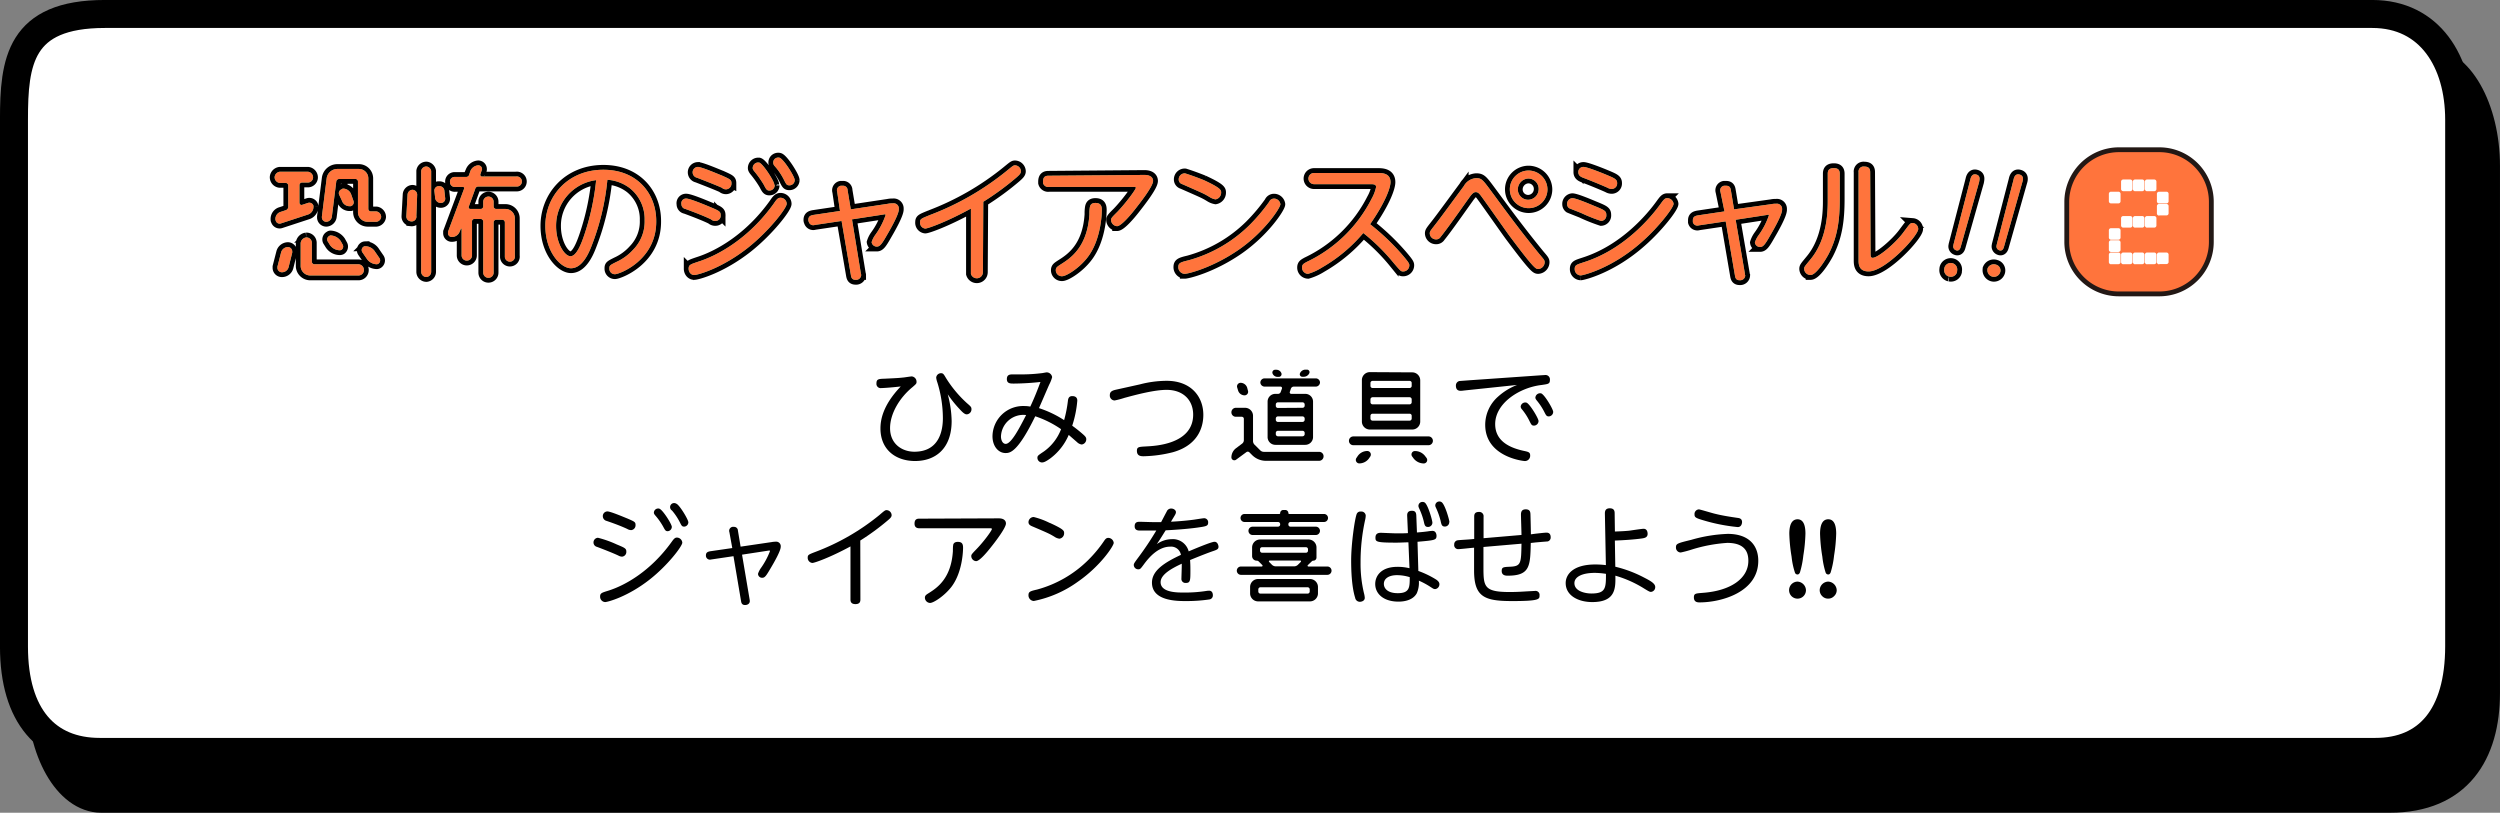 <svg xmlns="http://www.w3.org/2000/svg" viewBox="0 0 624.39 202.99"><rect x="0" y="0" width="624.39" height="202.99" fill="#808080" stroke="none"/><defs><style>.cls-1,.cls-3,.cls-5{fill:none;}.cls-1,.cls-5{stroke:#000;}.cls-1{stroke-miterlimit:10;stroke-width:6.99px;}.cls-2{fill:#fff;}.cls-3{stroke:#231815;}.cls-3,.cls-5{stroke-width:2.41px;}.cls-4{fill:#ff743c;}.cls-6{fill:#60cb9f;}</style></defs><title>2019gianbd_001_titlevol002</title><g id="レイヤー_2" data-name="レイヤー 2"><g id="txt"><path d="M25.29,15.09h580.5c8.3,0,15.1,11.9,15.1,26.4v131.6c0,14.5-6.8,26.4-15.1,26.4H25.29c-8.4,0-15.1-11.9-15.1-26.4V41.39C10.09,26.79,16.89,15.09,25.29,15.09Z"/><path class="cls-1" d="M32.89,15.09h572.9c8.3,0,15.1,11.9,15.1,26.4v131.6c0,15.1-7,26.4-24,26.4H25.29c-8.4,0-15.1-11.9-15.1-26.4V41.39C10.09,26.79,22.19,15.09,32.89,15.09Z"/><path class="cls-2" d="M18.59,3.49h580.5c8.3,0,15.1,11.9,15.1,26.4v131.5c0,14.5-6.8,26.4-15.1,26.4H23.59c-10.9.4-19.9-11.4-20.1-26.1V29.89C3.49,15.39,10.29,3.49,18.59,3.49Z"/><path class="cls-1" d="M26.19,3.49h566.3c14.4,0,21.7,11.9,21.7,26.4v131.5c0,17.5-7.9,26.4-20.9,26.4H24.89c-13.2,0-21.4-8.9-21.4-26.3V29.89C3.49,15.39,4.89,3.49,26.19,3.49Z"/><path class="cls-3" d="M516.79,60.39v-10A12.46,12.46,0,0,1,529.19,38h10.1a12.4,12.4,0,0,1,12.4,12.4h0v10a12.38,12.38,0,0,1-12.3,12.4h-10.1a12.4,12.4,0,0,1-12.5-12.3h0v-.1Zm13.4-9.6H532a.46.46,0,0,0,.5-.4h0v-.1h0v-1.9a.46.46,0,0,0-.4-.5h-1.9a.46.46,0,0,0-.5.4v.1h0v1.8A.63.63,0,0,0,530.19,50.79Zm0,15.3H532a.46.46,0,0,0,.5-.4h0v-.1h0v-1.9a.46.46,0,0,0-.4-.5h-1.9a.46.46,0,0,0-.5.4v.1h0v1.8C529.69,65.89,529.89,66.09,530.19,66.09Zm3.1-18.5h1.8a.46.46,0,0,0,.5-.4h0v-.1h0v-1.9a.56.56,0,0,0-.5-.6h-1.8a.46.46,0,0,0-.5.4v.1h0V47c-.1.4.1.6.5.6Zm0,3.2h1.8a.46.46,0,0,0,.5-.4h0v-.1h0v-1.9a.63.63,0,0,0-.5-.6h-1.8a.46.46,0,0,0-.5.4v.1h0v1.8c-.1.3.1.6.5.7Zm0,3h1.8a.46.46,0,0,0,.5-.4h0v-.1h0v-1.8a.47.47,0,0,0-.5-.5h-1.8a.46.46,0,0,0-.5.4v.1h0v1.8a.47.47,0,0,0,.5.5Zm0,3h1.8a.46.46,0,0,0,.5-.4h0v-.1h0v-1.8a.46.46,0,0,0-.4-.5h-1.9a.47.47,0,0,0-.5.5h0v1.8c-.1.3.1.6.5.5Zm0,3.1h1.8a.46.46,0,0,0,.5-.4h0v-.1h0v-1.9a.46.46,0,0,0-.4-.5h-1.9a.47.47,0,0,0-.5.5h0v1.8a.46.46,0,0,0,.5.6Zm0,3.1h1.8a.46.46,0,0,0,.5-.4h0v-.1h0v-1.8a.46.46,0,0,0-.4-.5h-1.9a.46.46,0,0,0-.5.4v.1h0v1.8c-.1.3.1.5.5.5Zm0,3.2h1.8a.46.46,0,0,0,.5-.4h0v-.1h0v-1.9a.46.46,0,0,0-.4-.5h-1.9a.46.46,0,0,0-.5.4v.1h0v1.8a.63.63,0,0,0,.5.6Zm3.1,0h1.8a.46.46,0,0,0,.5-.4h0v-.1h0v-1.9a.46.46,0,0,0-.4-.5h-2a.46.46,0,0,0-.5.4v.1h0v1.8q-.15.45.6.6Z"/><path class="cls-4" d="M516.79,60.39v-10A12.46,12.46,0,0,1,529.19,38h10.1a12.4,12.4,0,0,1,12.4,12.4h0v10a12.38,12.38,0,0,1-12.3,12.4h-10.1a12.4,12.4,0,0,1-12.5-12.3h0v-.1Zm13.4-9.6H532a.46.46,0,0,0,.5-.4h0v-.1h0v-1.9a.46.46,0,0,0-.4-.5h-1.9a.46.46,0,0,0-.5.4v.1h0v1.8A.63.63,0,0,0,530.19,50.79Zm0,15.3H532a.46.46,0,0,0,.5-.4h0v-.1h0v-1.9a.46.46,0,0,0-.4-.5h-1.9a.46.46,0,0,0-.5.4v.1h0v1.8C529.69,65.89,529.89,66.09,530.19,66.09Zm3.1-18.5h1.8a.46.46,0,0,0,.5-.4h0v-.1h0v-1.9a.56.56,0,0,0-.5-.6h-1.8a.46.46,0,0,0-.5.4v.1h0V47c-.1.4.1.6.5.6Zm0,3.2h1.8a.46.46,0,0,0,.5-.4h0v-.1h0v-1.9a.63.63,0,0,0-.5-.6h-1.8a.46.46,0,0,0-.5.4v.1h0v1.8c-.1.3.1.6.5.7Zm0,3h1.8a.46.46,0,0,0,.5-.4h0v-.1h0v-1.8a.47.47,0,0,0-.5-.5h-1.8a.46.46,0,0,0-.5.4v.1h0v1.8a.47.47,0,0,0,.5.5Zm0,3h1.8a.46.46,0,0,0,.5-.4h0v-.1h0v-1.8a.46.46,0,0,0-.4-.5h-1.9a.47.47,0,0,0-.5.5h0v1.8c-.1.3.1.6.5.5Zm0,3.1h1.8a.46.46,0,0,0,.5-.4h0v-.1h0v-1.9a.46.46,0,0,0-.4-.5h-1.9a.47.47,0,0,0-.5.5h0v1.8a.46.46,0,0,0,.5.6Zm0,3.1h1.8a.46.46,0,0,0,.5-.4h0v-.1h0v-1.8a.46.46,0,0,0-.4-.5h-1.9a.46.46,0,0,0-.5.4v.1h0v1.8c-.1.3.1.5.5.5Zm0,3.2h1.8a.46.46,0,0,0,.5-.4h0v-.1h0v-1.9a.46.46,0,0,0-.4-.5h-1.9a.46.46,0,0,0-.5.4v.1h0v1.8a.63.63,0,0,0,.5.6Zm3.1,0h1.8a.46.46,0,0,0,.5-.4h0v-.1h0v-1.9a.46.46,0,0,0-.4-.5h-2a.46.46,0,0,0-.5.4v.1h0v1.8q-.15.45.6.6Z"/><rect class="cls-2" x="522.19" y="43.79" width="22.2" height="24.8"/><path class="cls-5" d="M68.79,54.79a1.84,1.84,0,0,1,1.4-1.9l1.2-.4a.87.87,0,0,0,.6-.8v-5.4a.65.65,0,0,0-.6-.6h-1.5a1.43,1.43,0,0,1-1.3-1.5,1.49,1.49,0,0,1,1.3-1.3h7a1.43,1.43,0,0,1,1.3,1.5,1.3,1.3,0,0,1-1.3,1.2h-1.5a.65.65,0,0,0-.6.6v4.5a.66.66,0,0,0,.4.5h.2l1.5-.5a1.08,1.08,0,0,1,1.4.7h0v.3a2,2,0,0,1-1.4,1.9l-6.7,2.2a1,1,0,0,1-1.3-.6v-.1C68.79,55.09,68.79,54.89,68.79,54.79ZM70.39,68a1.11,1.11,0,0,1-1.1-1.1v-.3l.9-3.5a1.81,1.81,0,0,1,1.7-1.4,1.11,1.11,0,0,1,1.1,1.1v.3l-.9,3.6A1.71,1.71,0,0,1,70.39,68Zm6.1-8.7a1.35,1.35,0,0,1,1.4,1.3h0v4.8a.65.65,0,0,0,.6.6h11a1.43,1.43,0,0,1,1.4,1.4h0a1.35,1.35,0,0,1-1.3,1.4H77.49a2.41,2.41,0,0,1-2.4-2.3v-5.8a1.59,1.59,0,0,1,1.4-1.4Zm8.2-14.6a.75.75,0,0,0-.7.6l-1.1,8.8a1.49,1.49,0,0,1-1.4,1.3,1.11,1.11,0,0,1-1.1-1.1h0v-.2l1.2-9.6a2.7,2.7,0,0,1,2.7-2.3h5.3a2.35,2.35,0,0,1,2.4,2.3h0v7.7a.65.65,0,0,0,.6.6H94a1.4,1.4,0,0,1,1.2,1.4,1.38,1.38,0,0,1-1.2,1.2h-2.2a2.43,2.43,0,0,1-2.4-2.4v-7.7a.65.65,0,0,0-.6-.6Zm-2.9,15.5a1,1,0,0,1,.5-1.3.37.37,0,0,1,.3-.1,3.23,3.23,0,0,1,2.5,1.4l.5.9a1,1,0,0,1-.3,1.3.9.9,0,0,1-.5.1,3,3,0,0,1-2.5-1.5Zm3.9-13.1a2.17,2.17,0,0,1,2,1.4l.6,1.7a1,1,0,0,1-.7,1.3h-.3a2,2,0,0,1-1.9-1.4l-.7-1.5a1,1,0,0,1,.6-1.3A.76.76,0,0,1,85.69,47.09Zm5.5,14.4a2.85,2.85,0,0,1,2.5,1.4l1.1,1.6a1,1,0,0,1-.2,1.3.76.76,0,0,1-.5.2,3.08,3.08,0,0,1-2.5-1.4L90.49,63a1,1,0,0,1,.2-1.3A.76.76,0,0,1,91.19,61.49Z"/><path class="cls-5" d="M102.69,55.29a1.22,1.22,0,0,1-1.2-1.2V54l.3-5.4a1.29,1.29,0,0,1,1.2-1.2,1.22,1.22,0,0,1,1.2,1.2h0l-.2,5.3a1.19,1.19,0,0,1-1.3,1.4Zm3.8,13.9a1.32,1.32,0,0,1-1.3-1.3h0V42.69a1.3,1.3,0,0,1,1.4-1.1,1.39,1.39,0,0,1,1.1,1.1v25.2a1.31,1.31,0,0,1-1.2,1.3Zm3.2-22.7a1.24,1.24,0,0,1,1.3,1.2l.2,1.8a1.06,1.06,0,0,1-1,1.2h-.1a1.4,1.4,0,0,1-1.4-1.2l-.2-1.8a1.11,1.11,0,0,1,1-1.2h.2Zm9.8.1a.76.76,0,0,0-.8.6l-1.6,4.4a.45.45,0,0,0,.3.6h2.7a.65.65,0,0,0,.6-.6v-1.2a1.3,1.3,0,0,1,2.6,0v1.2a.65.65,0,0,0,.6.6h2.4a2.35,2.35,0,0,1,2.3,2.4v9.3a1.26,1.26,0,1,1-2.5.3h0v-8.7a.65.65,0,0,0-.6-.6h-1.6a.65.65,0,0,0-.6.6v12.6a1.3,1.3,0,1,1-2.6,0V55.29a.65.65,0,0,0-.6-.6h-1.6a.58.58,0,0,0-.6.6h0v8.5a1.3,1.3,0,0,1-2.6,0v-6.6c0-.1-.2-.2-.2,0l-.3.7a2.05,2.05,0,0,1-1.9,1.3.94.94,0,0,1-1-1v-.3l4-10.7c.1-.2,0-.5-.2-.5h-2a1.18,1.18,0,0,1-1.3-1.2,1.16,1.16,0,0,1,1.1-1.3h2.9a.76.76,0,0,0,.8-.6l.3-.9a2.32,2.32,0,0,1,1.9-1.4.94.94,0,0,1,1,1,.37.37,0,0,1-.1.3l-.3.9a.45.45,0,0,0,.3.6h8.6a1.26,1.26,0,1,1,.3,2.5h-9.7Z"/><path class="cls-5" d="M153.59,68.49a1.37,1.37,0,0,1-1.4-1.4V67c0-.7.2-.8,1.8-1.6a12.75,12.75,0,0,0,4.2-3.1A10,10,0,0,0,161,55a9.86,9.86,0,0,0-3.7-8,10.41,10.41,0,0,0-5.6-2.1,61.43,61.43,0,0,1-4.1,16.9c-.6,1.5-2.2,5.2-5,5.2-2.5,0-6.4-4-6.4-10.6,0-7.4,5.6-14,14.5-14,8.4,0,13.2,5.9,13.2,12.8C164,65,154.69,68.49,153.59,68.49Zm-14.7-12c0,4.2,2.1,7.5,3.6,7.5s2.7-3.1,3.5-5.5a62.52,62.52,0,0,0,2.9-13.5,11.47,11.47,0,0,0-10,11.5Z"/><path class="cls-5" d="M171.39,49.59c.9,0,4.5,1.5,5.7,2,2.4,1,2.9,1.2,2.9,2.1a1.32,1.32,0,0,1-1.3,1.5,1.5,1.5,0,0,1-1.1-.4c-1.4-.7-4.2-1.8-6.4-2.6a1.19,1.19,0,0,1-1-1.2,1.16,1.16,0,0,1,1.2-1.4Zm.6,17.5c0-1,.6-1.1,2.3-1.7,5.1-1.6,12.8-5.9,19-14.6.6-.9,1-1.4,1.6-1.4a1.56,1.56,0,0,1,1.6,1.5c0,1.1-4.4,6.8-9.7,11-6.6,5.2-12.6,6.8-13.4,6.8s-1.4-.7-1.4-1.6Zm2.3-25.4c1,0,5.8,2.1,5.9,2.1,2.2,1,2.5,1.1,2.5,2a1.43,1.43,0,0,1-1.3,1.5,1.5,1.5,0,0,1-1.1-.4c-1.8-.8-3.9-1.6-6.2-2.5a1.38,1.38,0,0,1-1.1-1.3,1.34,1.34,0,0,1,1.3-1.4Zm19.2,4.6a1.32,1.32,0,0,1-1.3,1.3c-.6,0-.8-.2-1.4-1.4a26.16,26.16,0,0,0-2.4-3.4c-.4-.5-.4-.7-.4-.8a1.4,1.4,0,0,1,1.2-1.4h.4c1,.3,3.8,4.7,3.8,5.5Zm5-1.3a1.32,1.32,0,0,1-1.3,1.3c-.7,0-.8-.2-1.4-1.4a15.65,15.65,0,0,0-2.3-3.4,1.27,1.27,0,0,1,0-1.8,1.31,1.31,0,0,1,1.2-.3c1,.3,3.8,4.7,3.8,5.6Z"/><path class="cls-5" d="M209.09,47.89a1.15,1.15,0,0,1,.9-1.5h.5a1.12,1.12,0,0,1,1.2,1v.1l.8,4.8,9.3-1.4a4.87,4.87,0,0,1,1.2-.1,1.29,1.29,0,0,1,1.5,1.2v.3c0,1.2-1.9,4.6-2.9,6.3-1.3,2.3-1.8,3-2.6,3a1.3,1.3,0,0,1-1.3-1.1,6.08,6.08,0,0,1,.9-1.8,18.3,18.3,0,0,0,2.6-5c0-.2-.2-.2-.6-.1l-7.8,1.2,2.2,13.4c0,.2.1.3.1.5a1.27,1.27,0,0,1-1.4,1.2c-1,0-1.1-.7-1.2-1.3l-2.3-13.4-6.7,1a1.16,1.16,0,0,1-1.5-.8.9.9,0,0,1-.1-.5c0-1,.8-1.1,1.2-1.2l6.7-1Z"/><path class="cls-5" d="M245.49,68a1.53,1.53,0,0,1-3,.4V52.09c-6.2,3.4-10.8,5-11.4,5a1.46,1.46,0,0,1-1.3-1.6c0-.8.3-.9,2.5-1.8a69,69,0,0,0,19-10.9c1.6-1.3,1.8-1.5,2.2-1.5a1.54,1.54,0,0,1,1.5,1.5c0,.5-.4.9-1.2,1.6a68.93,68.93,0,0,1-8.2,6Z"/><path class="cls-5" d="M285.79,43.69c2.2,0,2.2,1.3,2.2,1.5,0,1.4-3.5,5.8-4.6,7.2s-3.4,4.1-4.4,4.1a1.61,1.61,0,0,1-1.5-1.5c0-.5.2-.7,1.6-2.1,2.2-2.3,4.6-5.6,4.6-6,0-.2-.3-.2-.5-.2H262a1.33,1.33,0,0,1-1.5-1v-.3c0-1.5.9-1.5,1.5-1.5Zm-22.1,23.8c0-.7.4-.9,1.3-1.5,2.4-1.5,6.6-4.3,7.1-12.5a9.7,9.7,0,0,1,.1-1.7c.1-.5.3-1.1,1.4-1.1s1.6.5,1.6,1.7c0,.3,0,7.2-3.5,11.8-2.1,2.8-5.4,4.8-6.4,4.8A1.5,1.5,0,0,1,263.69,67.49Z"/><path class="cls-5" d="M319.79,51c0,.9-4,7-10.6,11.5s-12.6,5.9-13.3,5.9a1.67,1.67,0,0,1-1.6-1.7h0c0-1,.5-1.2,2.6-1.7a34.82,34.82,0,0,0,15.2-8.8,45.53,45.53,0,0,0,4.9-5.8,1.3,1.3,0,0,1,1.2-.8A1.62,1.62,0,0,1,319.79,51Zm-19.1-6c4.3,2,4.3,2.5,4.3,3.1a1.72,1.72,0,0,1-1.4,1.7,4,4,0,0,1-1.5-.6c-1.5-.9-1.6-.9-6.8-3.2a1.2,1.2,0,0,1-.9-1.2,1.5,1.5,0,0,1,1.6-1.5c1.6.5,3.2,1.1,4.7,1.7Z"/><path class="cls-5" d="M328.19,46a1.4,1.4,0,1,1,0-2.8h15.9c1,0,3.2,0,3.2,2.3,0,1.3-1.2,4.9-5.1,10.5a57.55,57.55,0,0,1,8,7.6c1.8,2.1,1.8,2.3,1.8,2.7a1.54,1.54,0,0,1-1.5,1.5c-.6,0-.6,0-2.4-2.1a49,49,0,0,0-7.6-7.5,38.71,38.71,0,0,1-10.3,8.6,13.93,13.93,0,0,1-3.5,1.6,1.56,1.56,0,0,1-1.5-1.6c0-.8.5-1,1.2-1.4a34.94,34.94,0,0,0,16.2-15.8,10.21,10.21,0,0,0,1.1-2.9c0-.5-.4-.7-1.2-.7Z"/><path class="cls-5" d="M373.29,48.89c4.9,6.7,8.1,10.8,11.2,14.6,1.1,1.3,1.3,1.5,1.3,2a1.73,1.73,0,0,1-1.6,1.7c-.6,0-1,0-7.2-8.3-1.1-1.5-6-8.5-7.2-10.1-.4-.5-.7-.8-1.2-.8s-.9.3-1.8,1.6c-1.3,1.8-5.2,7.4-7,9.6a1.25,1.25,0,0,1-1.1.6,1.56,1.56,0,0,1-1.6-1.5c0-.5.2-.7,1.6-2.5s4.6-6.2,6.9-9.3a3.8,3.8,0,0,1,3.1-2C370.19,44.49,370.39,45,373.29,48.89Zm13.2-1.6a4.7,4.7,0,1,1-4.7-4.7h0a4.76,4.76,0,0,1,4.7,4.7Zm-7.4,0a2.58,2.58,0,0,0,2.6,2.6,2.67,2.67,0,0,0,2.6-2.7,2.58,2.58,0,0,0-2.6-2.6h0a2.74,2.74,0,0,0-2.6,2.7Z"/><path class="cls-5" d="M392.69,49.49c.9,0,4.2,1.4,5.4,1.9,2.7,1.1,3.1,1.3,3.1,2.3a1.37,1.37,0,0,1-1.3,1.5,43.42,43.42,0,0,1-5-2c-.5-.2-2.8-1.1-3-1.2a1.23,1.23,0,0,1-.5-1,1.43,1.43,0,0,1,1.3-1.5Zm.6,17.7c0-1,.5-1.1,2.3-1.7,10.1-3.2,16.8-11.3,19.1-14.5.8-1.1,1.1-1.5,1.7-1.5a1.62,1.62,0,0,1,1.6,1.4c0,1-3.8,5.9-7.9,9.5-7.5,6.7-14.8,8.4-15.3,8.4a1.56,1.56,0,0,1-1.5-1.6Zm2.2-25.5c.9,0,4.6,1.5,5.8,2,1.9.8,2.6,1.1,2.6,2a1.37,1.37,0,0,1-1.3,1.5,2,2,0,0,1-1.1-.3c-1.8-.8-4-1.7-6.1-2.5-.5-.2-1.2-.5-1.2-1.4A1.26,1.26,0,0,1,395.49,41.69Z"/><path class="cls-5" d="M429.69,47.89a1.15,1.15,0,0,1,.9-1.5h.5c.9,0,1.1.5,1.2,1.1l.8,4.8,9.3-1.3a4.87,4.87,0,0,1,1.2-.1,1.29,1.29,0,0,1,1.5,1.2v.3c0,1.2-1.9,4.6-2.9,6.3-1.3,2.3-1.8,3-2.6,3a1.3,1.3,0,0,1-1.3-1.1,6.08,6.08,0,0,1,.9-1.8,18.3,18.3,0,0,0,2.6-5c0-.2-.2-.2-.5-.1l-7.8,1.2,2.3,13.4a.9.9,0,0,0,.1.5,1.27,1.27,0,0,1-1.4,1.2c-1,0-1.1-.7-1.2-1.3L431,55.29l-6.7,1a1.16,1.16,0,0,1-1.5-.8V55c0-1,.8-1.1,1.2-1.2l6.7-1Z"/><path class="cls-5" d="M456.49,43.39c0-.7.2-1.4,1.5-1.4.9,0,1.5.3,1.5,1.4v6.3c0,5.1-.5,9.4-2.8,13.8-.8,1.5-3.1,5.2-4.5,5.2a1.62,1.62,0,0,1-1.6-1.5c0-.5.1-.6,1.5-2.3,4.4-5.2,4.4-12.4,4.4-15Zm10.7,19.9c0,.6,0,1.1.5,1.1,1.4,0,5.8-3.7,7.8-6.5,1.5-2,1.6-2.2,2.2-2.2a1.52,1.52,0,0,1,1.4,1.5c0,1.7-8.2,10.6-12.4,10.6-2.5,0-2.5-1.9-2.5-2.8V43a1.24,1.24,0,0,1,1.4-1.4c.9,0,1.5.3,1.5,1.4Z"/><path class="cls-5" d="M488.79,67.89a1.58,1.58,0,0,1-1.9,1.2h-.1a1.66,1.66,0,0,1-1.2-1.9v-.1a1.63,1.63,0,1,1,3.2.6v.2Zm3.3-23c.1-.5.4-1.6,1.5-1.3s.8,1.3.7,1.9l-4.6,16.2c-.3,1.1-1,.9-1.2.8a1,1,0,0,1-.6-1.3v-.1Z"/><path class="cls-5" d="M499.59,67.89a1.64,1.64,0,0,1-2,1.2h0a1.66,1.66,0,0,1-1.2-1.9v-.1a1.68,1.68,0,0,1,2.1-1,1.49,1.49,0,0,1,1.1,1.8Zm3.3-23c.1-.5.4-1.6,1.5-1.3s.9,1.3.7,1.9l-4.6,16.2c-.3,1.1-1,.9-1.2.8a1,1,0,0,1-.6-1.3v-.1Z"/><path class="cls-6" d="M68.79,54.79a1.84,1.84,0,0,1,1.4-1.9l1.2-.4a.87.87,0,0,0,.6-.8v-5.4a.65.65,0,0,0-.6-.6h-1.5a1.43,1.43,0,0,1-1.3-1.5,1.49,1.49,0,0,1,1.3-1.3h7a1.43,1.43,0,0,1,1.3,1.5,1.3,1.3,0,0,1-1.3,1.2h-1.5a.65.65,0,0,0-.6.6v4.5a.66.66,0,0,0,.4.5h.2l1.5-.5a1.08,1.08,0,0,1,1.4.7h0v.3a2,2,0,0,1-1.4,1.9l-6.7,2.2a1,1,0,0,1-1.3-.6v-.1C68.79,55.09,68.79,54.89,68.79,54.79ZM70.39,68a1.11,1.11,0,0,1-1.1-1.1v-.3l.9-3.5a1.81,1.81,0,0,1,1.7-1.4,1.11,1.11,0,0,1,1.1,1.1v.3l-.9,3.6A1.71,1.71,0,0,1,70.39,68Zm6.1-8.7a1.35,1.35,0,0,1,1.4,1.3h0v4.8a.65.65,0,0,0,.6.6h11a1.43,1.43,0,0,1,1.4,1.4h0a1.35,1.35,0,0,1-1.3,1.4H77.49a2.41,2.41,0,0,1-2.4-2.3v-5.8a1.59,1.59,0,0,1,1.4-1.4Zm8.2-14.6a.75.75,0,0,0-.7.6l-1.1,8.8a1.49,1.49,0,0,1-1.4,1.3,1.11,1.11,0,0,1-1.1-1.1h0v-.2l1.2-9.6a2.7,2.7,0,0,1,2.7-2.3h5.3a2.35,2.35,0,0,1,2.4,2.3h0v7.7a.65.65,0,0,0,.6.6H94a1.4,1.4,0,0,1,1.2,1.4,1.38,1.38,0,0,1-1.2,1.2h-2.2a2.43,2.43,0,0,1-2.4-2.4v-7.7a.65.65,0,0,0-.6-.6Zm-2.9,15.5a1,1,0,0,1,.5-1.3.37.37,0,0,1,.3-.1,3.23,3.23,0,0,1,2.5,1.4l.5.9a1,1,0,0,1-.3,1.3.9.9,0,0,1-.5.1,3,3,0,0,1-2.5-1.5Zm3.9-13.1a2.17,2.17,0,0,1,2,1.4l.6,1.7a1,1,0,0,1-.7,1.3h-.3a2,2,0,0,1-1.9-1.4l-.7-1.5a1,1,0,0,1,.6-1.3A.76.76,0,0,1,85.69,47.09Zm5.5,14.4a2.85,2.85,0,0,1,2.5,1.4l1.1,1.6a1,1,0,0,1-.2,1.3.76.76,0,0,1-.5.2,3.08,3.08,0,0,1-2.5-1.4L90.49,63a1,1,0,0,1,.2-1.3A.76.76,0,0,1,91.19,61.49Z"/><path class="cls-6" d="M102.69,55.29a1.22,1.22,0,0,1-1.2-1.2V54l.3-5.4a1.29,1.29,0,0,1,1.2-1.2,1.22,1.22,0,0,1,1.2,1.2h0l-.2,5.3a1.19,1.19,0,0,1-1.3,1.4Zm3.8,13.9a1.32,1.32,0,0,1-1.3-1.3h0V42.69a1.3,1.3,0,0,1,1.4-1.1,1.39,1.39,0,0,1,1.1,1.1v25.2a1.31,1.31,0,0,1-1.2,1.3Zm3.2-22.7a1.24,1.24,0,0,1,1.3,1.2l.2,1.8a1.06,1.06,0,0,1-1,1.2h-.1a1.4,1.4,0,0,1-1.4-1.2l-.2-1.8a1.11,1.11,0,0,1,1-1.2h.2Zm9.8.1a.76.76,0,0,0-.8.6l-1.6,4.4a.45.45,0,0,0,.3.6h2.7a.65.65,0,0,0,.6-.6v-1.2a1.3,1.3,0,0,1,2.6,0v1.2a.65.65,0,0,0,.6.6h2.4a2.35,2.35,0,0,1,2.3,2.4v9.3a1.26,1.26,0,1,1-2.5.3h0v-8.7a.65.65,0,0,0-.6-.6h-1.6a.65.65,0,0,0-.6.6v12.6a1.3,1.3,0,1,1-2.6,0V55.29a.65.65,0,0,0-.6-.6h-1.6a.58.58,0,0,0-.6.6h0v8.5a1.3,1.3,0,0,1-2.6,0v-6.6c0-.1-.2-.2-.2,0l-.3.7a2.05,2.05,0,0,1-1.9,1.3.94.94,0,0,1-1-1v-.3l4-10.7c.1-.2,0-.5-.2-.5h-2a1.18,1.18,0,0,1-1.3-1.2,1.16,1.16,0,0,1,1.1-1.3h2.9a.76.76,0,0,0,.8-.6l.3-.9a2.32,2.32,0,0,1,1.9-1.4.94.94,0,0,1,1,1,.37.37,0,0,1-.1.3l-.3.9a.45.45,0,0,0,.3.6h8.6a1.26,1.26,0,1,1,.3,2.5h-9.7Z"/><path class="cls-6" d="M153.59,68.49a1.37,1.37,0,0,1-1.4-1.4V67c0-.7.2-.8,1.8-1.6a12.75,12.75,0,0,0,4.2-3.1A10,10,0,0,0,161,55a9.86,9.86,0,0,0-3.7-8,10.41,10.41,0,0,0-5.6-2.1,61.43,61.43,0,0,1-4.1,16.9c-.6,1.5-2.2,5.2-5,5.2-2.5,0-6.4-4-6.4-10.6,0-7.4,5.6-14,14.5-14,8.4,0,13.2,5.9,13.2,12.8C164,65,154.69,68.49,153.59,68.49Zm-14.7-12c0,4.2,2.1,7.5,3.6,7.5s2.7-3.1,3.5-5.5a62.52,62.52,0,0,0,2.9-13.5,11.47,11.47,0,0,0-10,11.5Z"/><path class="cls-6" d="M171.39,49.59c.9,0,4.5,1.5,5.7,2,2.4,1,2.9,1.2,2.9,2.1a1.32,1.32,0,0,1-1.3,1.5,1.5,1.5,0,0,1-1.1-.4c-1.4-.7-4.2-1.8-6.4-2.6a1.19,1.19,0,0,1-1-1.2,1.16,1.16,0,0,1,1.2-1.4Zm.6,17.5c0-1,.6-1.1,2.3-1.7,5.1-1.6,12.8-5.9,19-14.6.6-.9,1-1.4,1.6-1.4a1.56,1.56,0,0,1,1.6,1.5c0,1.1-4.4,6.8-9.7,11-6.6,5.2-12.6,6.8-13.4,6.8s-1.4-.7-1.4-1.6Zm2.3-25.4c1,0,5.8,2.1,5.9,2.1,2.2,1,2.5,1.1,2.5,2a1.43,1.43,0,0,1-1.3,1.5,1.5,1.5,0,0,1-1.1-.4c-1.8-.8-3.9-1.6-6.2-2.5a1.38,1.38,0,0,1-1.1-1.3,1.34,1.34,0,0,1,1.3-1.4Zm19.2,4.6a1.32,1.32,0,0,1-1.3,1.3c-.6,0-.8-.2-1.4-1.4a26.16,26.16,0,0,0-2.4-3.4c-.4-.5-.4-.7-.4-.8a1.4,1.4,0,0,1,1.2-1.4h.4c1,.3,3.8,4.7,3.8,5.5Zm5-1.3a1.32,1.32,0,0,1-1.3,1.3c-.7,0-.8-.2-1.4-1.4a15.65,15.65,0,0,0-2.3-3.4,1.27,1.27,0,0,1,0-1.8,1.31,1.31,0,0,1,1.2-.3c1,.3,3.8,4.7,3.8,5.6Z"/><path class="cls-6" d="M209.09,47.89a1.15,1.15,0,0,1,.9-1.5h.5a1.12,1.12,0,0,1,1.2,1v.1l.8,4.8,9.3-1.4a4.87,4.87,0,0,1,1.2-.1,1.29,1.29,0,0,1,1.5,1.2v.3c0,1.2-1.9,4.6-2.9,6.3-1.3,2.3-1.8,3-2.6,3a1.3,1.3,0,0,1-1.3-1.1,6.08,6.08,0,0,1,.9-1.8,18.3,18.3,0,0,0,2.6-5c0-.2-.2-.2-.6-.1l-7.8,1.2,2.2,13.4c0,.2.1.3.1.5a1.27,1.27,0,0,1-1.4,1.2c-1,0-1.1-.7-1.2-1.3l-2.3-13.4-6.7,1a1.16,1.16,0,0,1-1.5-.8.9.9,0,0,1-.1-.5c0-1,.8-1.1,1.2-1.2l6.7-1Z"/><path class="cls-6" d="M245.49,68a1.53,1.53,0,0,1-3,.4V52.09c-6.2,3.4-10.8,5-11.4,5a1.46,1.46,0,0,1-1.3-1.6c0-.8.3-.9,2.5-1.8a69,69,0,0,0,19-10.9c1.6-1.3,1.8-1.5,2.2-1.5a1.54,1.54,0,0,1,1.5,1.5c0,.5-.4.9-1.2,1.6a68.93,68.93,0,0,1-8.2,6Z"/><path class="cls-6" d="M285.79,43.69c2.2,0,2.2,1.3,2.2,1.5,0,1.4-3.5,5.8-4.6,7.2s-3.4,4.1-4.4,4.1a1.61,1.61,0,0,1-1.5-1.5c0-.5.2-.7,1.6-2.1,2.2-2.3,4.6-5.6,4.6-6,0-.2-.3-.2-.5-.2H262a1.33,1.33,0,0,1-1.5-1v-.3c0-1.5.9-1.5,1.5-1.5Zm-22.1,23.8c0-.7.4-.9,1.3-1.5,2.4-1.5,6.6-4.3,7.1-12.5a9.7,9.7,0,0,1,.1-1.7c.1-.5.3-1.1,1.4-1.1s1.6.5,1.6,1.7c0,.3,0,7.2-3.5,11.8-2.1,2.8-5.4,4.8-6.4,4.8A1.5,1.5,0,0,1,263.69,67.49Z"/><path class="cls-6" d="M319.79,51c0,.9-4,7-10.6,11.5s-12.6,5.9-13.3,5.9a1.67,1.67,0,0,1-1.6-1.7h0c0-1,.5-1.2,2.6-1.7a34.82,34.82,0,0,0,15.2-8.8,45.53,45.53,0,0,0,4.9-5.8,1.3,1.3,0,0,1,1.2-.8A1.62,1.62,0,0,1,319.79,51Zm-19.1-6c4.3,2,4.3,2.5,4.3,3.1a1.72,1.72,0,0,1-1.4,1.7,4,4,0,0,1-1.5-.6c-1.5-.9-1.6-.9-6.8-3.2a1.2,1.2,0,0,1-.9-1.2,1.5,1.5,0,0,1,1.6-1.5c1.6.5,3.2,1.1,4.7,1.7Z"/><path class="cls-6" d="M328.19,46a1.4,1.4,0,1,1,0-2.8h15.9c1,0,3.2,0,3.2,2.3,0,1.3-1.2,4.9-5.1,10.5a57.55,57.55,0,0,1,8,7.6c1.8,2.1,1.8,2.3,1.8,2.7a1.54,1.54,0,0,1-1.5,1.5c-.6,0-.6,0-2.4-2.1a49,49,0,0,0-7.6-7.5,38.71,38.71,0,0,1-10.3,8.6,13.93,13.93,0,0,1-3.5,1.6,1.56,1.56,0,0,1-1.5-1.6c0-.8.5-1,1.2-1.4a34.94,34.94,0,0,0,16.2-15.8,10.21,10.21,0,0,0,1.1-2.9c0-.5-.4-.7-1.2-.7Z"/><path class="cls-6" d="M373.29,48.89c4.9,6.7,8.1,10.8,11.2,14.6,1.1,1.3,1.3,1.5,1.3,2a1.73,1.73,0,0,1-1.6,1.7c-.6,0-1,0-7.2-8.3-1.1-1.5-6-8.5-7.2-10.1-.4-.5-.7-.8-1.2-.8s-.9.3-1.8,1.6c-1.3,1.8-5.2,7.4-7,9.6a1.25,1.25,0,0,1-1.1.6,1.56,1.56,0,0,1-1.6-1.5c0-.5.2-.7,1.6-2.5s4.6-6.2,6.9-9.3a3.8,3.8,0,0,1,3.1-2C370.19,44.49,370.39,45,373.29,48.89Zm13.2-1.6a4.7,4.7,0,1,1-4.7-4.7h0a4.76,4.76,0,0,1,4.7,4.7Zm-7.4,0a2.58,2.58,0,0,0,2.6,2.6,2.67,2.67,0,0,0,2.6-2.7,2.58,2.58,0,0,0-2.6-2.6h0a2.74,2.74,0,0,0-2.6,2.7Z"/><path class="cls-6" d="M392.69,49.49c.9,0,4.2,1.4,5.4,1.9,2.7,1.1,3.1,1.3,3.1,2.3a1.37,1.37,0,0,1-1.3,1.5,43.42,43.42,0,0,1-5-2c-.5-.2-2.8-1.1-3-1.2a1.23,1.23,0,0,1-.5-1,1.43,1.43,0,0,1,1.3-1.5Zm.6,17.7c0-1,.5-1.1,2.3-1.7,10.1-3.2,16.8-11.3,19.1-14.5.8-1.1,1.1-1.5,1.7-1.5a1.62,1.62,0,0,1,1.6,1.4c0,1-3.8,5.9-7.9,9.5-7.5,6.7-14.8,8.4-15.3,8.4a1.56,1.56,0,0,1-1.5-1.6Zm2.2-25.5c.9,0,4.6,1.5,5.8,2,1.9.8,2.6,1.1,2.6,2a1.37,1.37,0,0,1-1.3,1.5,2,2,0,0,1-1.1-.3c-1.8-.8-4-1.7-6.1-2.5-.5-.2-1.2-.5-1.2-1.4A1.26,1.26,0,0,1,395.49,41.69Z"/><path class="cls-6" d="M429.69,47.89a1.15,1.15,0,0,1,.9-1.5h.5c.9,0,1.1.5,1.2,1.1l.8,4.8,9.3-1.3a4.87,4.87,0,0,1,1.2-.1,1.29,1.29,0,0,1,1.5,1.2v.3c0,1.2-1.9,4.6-2.9,6.3-1.3,2.3-1.8,3-2.6,3a1.3,1.3,0,0,1-1.3-1.1,6.08,6.08,0,0,1,.9-1.8,18.3,18.3,0,0,0,2.6-5c0-.2-.2-.2-.5-.1l-7.8,1.2,2.3,13.4a.9.9,0,0,0,.1.5,1.27,1.27,0,0,1-1.4,1.2c-1,0-1.1-.7-1.2-1.3L431,55.29l-6.7,1a1.16,1.16,0,0,1-1.5-.8V55c0-1,.8-1.1,1.2-1.2l6.7-1Z"/><path class="cls-6" d="M456.49,43.39c0-.7.2-1.4,1.5-1.4.9,0,1.5.3,1.5,1.4v6.3c0,5.1-.5,9.4-2.8,13.8-.8,1.5-3.1,5.2-4.5,5.2a1.62,1.62,0,0,1-1.6-1.5c0-.5.1-.6,1.5-2.3,4.4-5.2,4.4-12.4,4.4-15Zm10.7,19.9c0,.6,0,1.1.5,1.1,1.4,0,5.8-3.7,7.8-6.5,1.5-2,1.6-2.2,2.2-2.2a1.52,1.52,0,0,1,1.4,1.5c0,1.7-8.2,10.6-12.4,10.6-2.5,0-2.5-1.9-2.5-2.8V43a1.24,1.24,0,0,1,1.4-1.4c.9,0,1.5.3,1.5,1.4Z"/><path class="cls-6" d="M488.79,67.89a1.58,1.58,0,0,1-1.9,1.2h-.1a1.66,1.66,0,0,1-1.2-1.9v-.1a1.63,1.63,0,1,1,3.2.6v.2Zm3.3-23c.1-.5.4-1.6,1.5-1.3s.8,1.3.7,1.9l-4.6,16.2c-.3,1.1-1,.9-1.2.8a1,1,0,0,1-.6-1.3v-.1Z"/><path class="cls-6" d="M499.59,67.89a1.64,1.64,0,0,1-2,1.2h0a1.66,1.66,0,0,1-1.2-1.9v-.1a1.68,1.68,0,0,1,2.1-1,1.49,1.49,0,0,1,1.1,1.8Zm3.3-23c.1-.5.4-1.6,1.5-1.3s.9,1.3.7,1.9l-4.6,16.2c-.3,1.1-1,.9-1.2.8a1,1,0,0,1-.6-1.3v-.1Z"/><path class="cls-4" d="M68.79,54.79a1.84,1.84,0,0,1,1.4-1.9l1.2-.4a.87.87,0,0,0,.6-.8v-5.4a.65.65,0,0,0-.6-.6h-1.5a1.43,1.43,0,0,1-1.3-1.5,1.49,1.49,0,0,1,1.3-1.3h7a1.43,1.43,0,0,1,1.3,1.5,1.3,1.3,0,0,1-1.3,1.2h-1.5a.65.65,0,0,0-.6.6v4.5a.66.66,0,0,0,.4.5h.2l1.5-.5a1.08,1.08,0,0,1,1.4.7h0v.3a2,2,0,0,1-1.4,1.9l-6.7,2.2a1,1,0,0,1-1.3-.6v-.1C68.79,55.09,68.79,54.89,68.79,54.79ZM70.39,68a1.11,1.11,0,0,1-1.1-1.1v-.3l.9-3.5a1.81,1.81,0,0,1,1.7-1.4,1.11,1.11,0,0,1,1.1,1.1v.3l-.9,3.6A1.71,1.71,0,0,1,70.39,68Zm6.1-8.7a1.35,1.35,0,0,1,1.4,1.3h0v4.8a.65.65,0,0,0,.6.6h11a1.43,1.43,0,0,1,1.4,1.4h0a1.35,1.35,0,0,1-1.3,1.4H77.49a2.41,2.41,0,0,1-2.4-2.3v-5.8a1.59,1.59,0,0,1,1.4-1.4Zm8.2-14.6a.75.75,0,0,0-.7.6l-1.1,8.8a1.49,1.49,0,0,1-1.4,1.3,1.11,1.11,0,0,1-1.1-1.1h0v-.2l1.2-9.6a2.7,2.7,0,0,1,2.7-2.3h5.3a2.35,2.35,0,0,1,2.4,2.3h0v7.7a.65.65,0,0,0,.6.6H94a1.4,1.4,0,0,1,1.2,1.4,1.38,1.38,0,0,1-1.2,1.2h-2.2a2.43,2.43,0,0,1-2.4-2.4v-7.7a.65.65,0,0,0-.6-.6Zm-2.9,15.5a1,1,0,0,1,.5-1.3.37.37,0,0,1,.3-.1,3.23,3.23,0,0,1,2.5,1.4l.5.9a1,1,0,0,1-.3,1.3.9.9,0,0,1-.5.1,3,3,0,0,1-2.5-1.5Zm3.9-13.1a2.17,2.17,0,0,1,2,1.4l.6,1.7a1,1,0,0,1-.7,1.3h-.3a2,2,0,0,1-1.9-1.4l-.7-1.5a1,1,0,0,1,.6-1.3A.76.76,0,0,1,85.69,47.09Zm5.5,14.4a2.85,2.85,0,0,1,2.5,1.4l1.1,1.6a1,1,0,0,1-.2,1.3.76.76,0,0,1-.5.2,3.08,3.08,0,0,1-2.5-1.4L90.49,63a1,1,0,0,1,.2-1.3A.76.76,0,0,1,91.19,61.49Z"/><path class="cls-4" d="M102.69,55.29a1.22,1.22,0,0,1-1.2-1.2V54l.3-5.4a1.29,1.29,0,0,1,1.2-1.2,1.22,1.22,0,0,1,1.2,1.2h0l-.2,5.3a1.19,1.19,0,0,1-1.3,1.4Zm3.8,13.9a1.32,1.32,0,0,1-1.3-1.3h0V42.69a1.3,1.3,0,0,1,1.4-1.1,1.39,1.39,0,0,1,1.1,1.1v25.2a1.31,1.31,0,0,1-1.2,1.3Zm3.2-22.7a1.24,1.24,0,0,1,1.3,1.2l.2,1.8a1.06,1.06,0,0,1-1,1.2h-.1a1.4,1.4,0,0,1-1.4-1.2l-.2-1.8a1.11,1.11,0,0,1,1-1.2h.2Zm9.8.1a.76.76,0,0,0-.8.6l-1.6,4.4a.45.45,0,0,0,.3.6h2.7a.65.65,0,0,0,.6-.6v-1.2a1.3,1.3,0,0,1,2.6,0v1.2a.65.65,0,0,0,.6.6h2.4a2.35,2.35,0,0,1,2.3,2.4v9.3a1.26,1.26,0,1,1-2.5.3h0v-8.7a.65.65,0,0,0-.6-.6h-1.6a.65.65,0,0,0-.6.6v12.6a1.3,1.3,0,1,1-2.6,0V55.29a.65.65,0,0,0-.6-.6h-1.6a.58.58,0,0,0-.6.6h0v8.5a1.3,1.3,0,0,1-2.6,0v-6.6c0-.1-.2-.2-.2,0l-.3.7a2.05,2.05,0,0,1-1.9,1.3.94.94,0,0,1-1-1v-.3l4-10.7c.1-.2,0-.5-.2-.5h-2a1.18,1.18,0,0,1-1.3-1.2,1.16,1.16,0,0,1,1.1-1.3h2.9a.76.76,0,0,0,.8-.6l.3-.9a2.32,2.32,0,0,1,1.9-1.4.94.94,0,0,1,1,1,.37.37,0,0,1-.1.3l-.3.9a.45.45,0,0,0,.3.6h8.6a1.26,1.26,0,1,1,.3,2.5h-9.7Z"/><path class="cls-4" d="M153.59,68.49a1.37,1.37,0,0,1-1.4-1.4V67c0-.7.2-.8,1.8-1.6a12.75,12.75,0,0,0,4.2-3.1A10,10,0,0,0,161,55a9.86,9.86,0,0,0-3.7-8,10.41,10.41,0,0,0-5.6-2.1,61.43,61.43,0,0,1-4.1,16.9c-.6,1.5-2.2,5.2-5,5.2-2.5,0-6.4-4-6.4-10.6,0-7.4,5.6-14,14.5-14,8.4,0,13.2,5.9,13.2,12.8C164,65,154.69,68.49,153.59,68.49Zm-14.7-12c0,4.2,2.1,7.5,3.6,7.5s2.7-3.1,3.5-5.5a62.52,62.52,0,0,0,2.9-13.5,11.47,11.47,0,0,0-10,11.5Z"/><path class="cls-4" d="M171.39,49.59c.9,0,4.5,1.5,5.7,2,2.4,1,2.9,1.2,2.9,2.1a1.32,1.32,0,0,1-1.3,1.5,1.5,1.5,0,0,1-1.1-.4c-1.4-.7-4.2-1.8-6.4-2.6a1.19,1.19,0,0,1-1-1.2,1.16,1.16,0,0,1,1.2-1.4Zm.6,17.5c0-1,.6-1.1,2.3-1.7,5.1-1.6,12.8-5.9,19-14.6.6-.9,1-1.4,1.6-1.4a1.56,1.56,0,0,1,1.6,1.5c0,1.1-4.4,6.8-9.7,11-6.6,5.2-12.6,6.8-13.4,6.8s-1.4-.7-1.4-1.6Zm2.3-25.4c1,0,5.8,2.1,5.9,2.1,2.2,1,2.5,1.1,2.5,2a1.43,1.43,0,0,1-1.3,1.5,1.5,1.5,0,0,1-1.1-.4c-1.8-.8-3.9-1.6-6.2-2.5a1.38,1.38,0,0,1-1.1-1.3,1.34,1.34,0,0,1,1.3-1.4Zm19.2,4.6a1.32,1.32,0,0,1-1.3,1.3c-.6,0-.8-.2-1.4-1.4a26.16,26.16,0,0,0-2.4-3.4c-.4-.5-.4-.7-.4-.8a1.4,1.4,0,0,1,1.2-1.4h.4c1,.3,3.8,4.7,3.8,5.5Zm5-1.3a1.32,1.32,0,0,1-1.3,1.3c-.7,0-.8-.2-1.4-1.4a15.65,15.65,0,0,0-2.3-3.4,1.27,1.27,0,0,1,0-1.8,1.31,1.31,0,0,1,1.2-.3c1,.3,3.8,4.7,3.8,5.6Z"/><path class="cls-4" d="M209.09,47.89a1.15,1.15,0,0,1,.9-1.5h.5a1.12,1.12,0,0,1,1.2,1v.1l.8,4.8,9.3-1.4a4.87,4.87,0,0,1,1.2-.1,1.29,1.29,0,0,1,1.5,1.2v.3c0,1.2-1.9,4.6-2.9,6.3-1.3,2.3-1.8,3-2.6,3a1.3,1.3,0,0,1-1.3-1.1,6.08,6.08,0,0,1,.9-1.8,18.3,18.3,0,0,0,2.6-5c0-.2-.2-.2-.6-.1l-7.8,1.2,2.2,13.4c0,.2.1.3.1.5a1.27,1.27,0,0,1-1.4,1.2c-1,0-1.1-.7-1.2-1.3l-2.3-13.4-6.7,1a1.16,1.16,0,0,1-1.5-.8.9.9,0,0,1-.1-.5c0-1,.8-1.1,1.2-1.2l6.7-1Z"/><path class="cls-4" d="M245.49,68a1.53,1.53,0,0,1-3,.4V52.09c-6.2,3.4-10.8,5-11.4,5a1.46,1.46,0,0,1-1.3-1.6c0-.8.3-.9,2.5-1.8a69,69,0,0,0,19-10.9c1.6-1.3,1.8-1.5,2.2-1.5a1.54,1.54,0,0,1,1.5,1.5c0,.5-.4.9-1.2,1.6a68.93,68.93,0,0,1-8.2,6Z"/><path class="cls-4" d="M285.79,43.69c2.2,0,2.2,1.3,2.2,1.5,0,1.4-3.5,5.8-4.6,7.2s-3.4,4.1-4.4,4.1a1.61,1.61,0,0,1-1.5-1.5c0-.5.2-.7,1.6-2.1,2.2-2.3,4.6-5.6,4.6-6,0-.2-.3-.2-.5-.2H262a1.33,1.33,0,0,1-1.5-1v-.3c0-1.5.9-1.5,1.5-1.5Zm-22.1,23.8c0-.7.4-.9,1.3-1.5,2.4-1.5,6.6-4.3,7.1-12.5a9.7,9.7,0,0,1,.1-1.7c.1-.5.3-1.1,1.4-1.1s1.6.5,1.6,1.7c0,.3,0,7.2-3.5,11.8-2.1,2.8-5.4,4.8-6.4,4.8A1.5,1.5,0,0,1,263.69,67.49Z"/><path class="cls-4" d="M319.79,51c0,.9-4,7-10.6,11.5s-12.6,5.9-13.3,5.9a1.67,1.67,0,0,1-1.6-1.7h0c0-1,.5-1.2,2.6-1.7a34.82,34.82,0,0,0,15.2-8.8,45.53,45.53,0,0,0,4.9-5.8,1.3,1.3,0,0,1,1.2-.8A1.62,1.62,0,0,1,319.79,51Zm-19.1-6c4.3,2,4.3,2.5,4.3,3.1a1.72,1.72,0,0,1-1.4,1.7,4,4,0,0,1-1.5-.6c-1.5-.9-1.6-.9-6.8-3.2a1.2,1.2,0,0,1-.9-1.2,1.5,1.5,0,0,1,1.6-1.5c1.6.5,3.2,1.1,4.7,1.7Z"/><path class="cls-4" d="M328.19,46a1.4,1.4,0,1,1,0-2.8h15.9c1,0,3.2,0,3.2,2.3,0,1.3-1.2,4.9-5.1,10.5a57.55,57.55,0,0,1,8,7.6c1.8,2.1,1.8,2.3,1.8,2.7a1.54,1.54,0,0,1-1.5,1.5c-.6,0-.6,0-2.4-2.1a49,49,0,0,0-7.6-7.5,38.71,38.71,0,0,1-10.3,8.6,13.93,13.93,0,0,1-3.5,1.6,1.56,1.56,0,0,1-1.5-1.6c0-.8.5-1,1.2-1.4a34.94,34.94,0,0,0,16.2-15.8,10.21,10.21,0,0,0,1.1-2.9c0-.5-.4-.7-1.2-.7Z"/><path class="cls-4" d="M373.29,48.89c4.9,6.7,8.1,10.8,11.2,14.6,1.1,1.3,1.3,1.5,1.3,2a1.73,1.73,0,0,1-1.6,1.7c-.6,0-1,0-7.2-8.3-1.1-1.5-6-8.5-7.2-10.1-.4-.5-.7-.8-1.2-.8s-.9.3-1.8,1.6c-1.3,1.8-5.2,7.4-7,9.6a1.25,1.25,0,0,1-1.1.6,1.56,1.56,0,0,1-1.6-1.5c0-.5.2-.7,1.6-2.5s4.6-6.2,6.9-9.3a3.8,3.8,0,0,1,3.1-2C370.19,44.49,370.39,45,373.29,48.89Zm13.2-1.6a4.7,4.7,0,1,1-4.7-4.7h0a4.76,4.76,0,0,1,4.7,4.7Zm-7.4,0a2.58,2.58,0,0,0,2.6,2.6,2.67,2.67,0,0,0,2.6-2.7,2.58,2.58,0,0,0-2.6-2.6h0a2.74,2.74,0,0,0-2.6,2.7Z"/><path class="cls-4" d="M392.69,49.49c.9,0,4.2,1.4,5.4,1.9,2.7,1.1,3.1,1.3,3.1,2.3a1.37,1.37,0,0,1-1.3,1.5,43.42,43.42,0,0,1-5-2c-.5-.2-2.8-1.1-3-1.2a1.23,1.23,0,0,1-.5-1,1.43,1.43,0,0,1,1.3-1.5Zm.6,17.7c0-1,.5-1.1,2.3-1.7,10.1-3.2,16.8-11.3,19.1-14.5.8-1.1,1.1-1.5,1.7-1.5a1.62,1.62,0,0,1,1.6,1.4c0,1-3.8,5.9-7.9,9.5-7.5,6.7-14.8,8.4-15.3,8.4a1.56,1.56,0,0,1-1.5-1.6Zm2.2-25.5c.9,0,4.6,1.5,5.8,2,1.9.8,2.6,1.1,2.6,2a1.37,1.37,0,0,1-1.3,1.5,2,2,0,0,1-1.1-.3c-1.8-.8-4-1.7-6.1-2.5-.5-.2-1.2-.5-1.2-1.4A1.26,1.26,0,0,1,395.49,41.69Z"/><path class="cls-4" d="M429.69,47.89a1.15,1.15,0,0,1,.9-1.5h.5c.9,0,1.1.5,1.2,1.1l.8,4.8,9.3-1.3a4.87,4.87,0,0,1,1.2-.1,1.29,1.29,0,0,1,1.5,1.2v.3c0,1.2-1.9,4.6-2.9,6.3-1.3,2.3-1.8,3-2.6,3a1.3,1.3,0,0,1-1.3-1.1,6.08,6.08,0,0,1,.9-1.8,18.3,18.3,0,0,0,2.6-5c0-.2-.2-.2-.5-.1l-7.8,1.2,2.3,13.4a.9.9,0,0,0,.1.5,1.27,1.27,0,0,1-1.4,1.2c-1,0-1.1-.7-1.2-1.3L431,55.29l-6.7,1a1.16,1.16,0,0,1-1.5-.8V55c0-1,.8-1.1,1.2-1.2l6.7-1Z"/><path class="cls-4" d="M456.49,43.39c0-.7.2-1.4,1.5-1.4.9,0,1.5.3,1.5,1.4v6.3c0,5.1-.5,9.4-2.8,13.8-.8,1.5-3.1,5.2-4.5,5.2a1.62,1.62,0,0,1-1.6-1.5c0-.5.1-.6,1.5-2.3,4.4-5.2,4.4-12.4,4.4-15Zm10.7,19.9c0,.6,0,1.1.5,1.1,1.4,0,5.8-3.7,7.8-6.5,1.5-2,1.6-2.2,2.2-2.2a1.52,1.52,0,0,1,1.4,1.5c0,1.7-8.2,10.6-12.4,10.6-2.5,0-2.5-1.9-2.5-2.8V43a1.24,1.24,0,0,1,1.4-1.4c.9,0,1.5.3,1.5,1.4Z"/><path class="cls-4" d="M488.79,67.89a1.58,1.58,0,0,1-1.9,1.2h-.1a1.66,1.66,0,0,1-1.2-1.9v-.1a1.63,1.63,0,1,1,3.2.6v.2Zm3.3-23c.1-.5.4-1.6,1.5-1.3s.8,1.3.7,1.9l-4.6,16.2c-.3,1.1-1,.9-1.2.8a1,1,0,0,1-.6-1.3v-.1Z"/><path class="cls-4" d="M499.59,67.89a1.64,1.64,0,0,1-2,1.2h0a1.66,1.66,0,0,1-1.2-1.9v-.1a1.68,1.68,0,0,1,2.1-1,1.49,1.49,0,0,1,1.1,1.8Zm3.3-23c.1-.5.4-1.6,1.5-1.3s.9,1.3.7,1.9l-4.6,16.2c-.3,1.1-1,.9-1.2.8a1,1,0,0,1-.6-1.3v-.1Z"/><path d="M237.68,105.14c0,7-4.15,10-9.12,10s-8.66-2.94-8.66-8.12c0-2,.49-5.72,5.07-10.5-3.07.35-4.85.41-4.91.41a1.06,1.06,0,0,1-1.16-1.19c0-1.08.57-1.11,2.08-1.16,2.86-.14,3.43-.16,4.86-.32.43-.06,1.67-.25,1.88-.25a1.33,1.33,0,0,1,1.19,1.38c0,.43-.11.51-1,1.29-3.21,2.62-5.61,6.59-5.61,10.25,0,4,3.05,5.89,6.07,5.89,6.37,0,7.12-5.56,7.12-8.37a30.33,30.33,0,0,0-1.37-8.9,5.61,5.61,0,0,1-.3-1.21A1.2,1.2,0,0,1,235,93.21c.54,0,.67.19,1.24,1.16a29.49,29.49,0,0,0,5.26,6.32c1,.86,1.13,1,1.13,1.53a1.26,1.26,0,0,1-1.19,1.27c-.59,0-1.29-.78-1.91-1.46a28.11,28.11,0,0,1-2.83-3.56A27.15,27.15,0,0,1,237.68,105.14Z"/><path d="M266.71,100.17c.05-.48.16-1.24,1.08-1.24,1.27,0,1.27.89,1.27,1.16a26.86,26.86,0,0,1-1.27,6.23,34.28,34.28,0,0,1,2.83,2.27c.51.46.68.73.68,1.11a1.3,1.3,0,0,1-1.14,1.32,2.06,2.06,0,0,1-1.16-.59l-2.08-1.81a14.33,14.33,0,0,1-4.61,5.88c-1.29.92-1.7,1-2.1,1a1.16,1.16,0,0,1-1.11-1.14c0-.54.16-.62,1.67-1.64a12.14,12.14,0,0,0,4.24-5.53,25.31,25.31,0,0,0-6.45-3.22c-4.42,9.07-6.34,9.18-7.42,9.18-1.75,0-3.26-1.65-3.26-4.21a7.65,7.65,0,0,1,7.9-7.53,7.76,7.76,0,0,1,1.54.14c1.11-2.35,1.92-4.48,2.54-6.15a65.65,65.65,0,0,1-6.61.4c-.92,0-1.78,0-1.78-1.13s.83-1.16,1.4-1.16l2.21,0a40.53,40.53,0,0,0,5-.3c.22,0,1.16-.21,1.35-.21a1.4,1.4,0,0,1,1.35,1.19,8.68,8.68,0,0,1-.73,1.86c-.73,1.64-1.84,4.26-2.56,5.88a26.7,26.7,0,0,1,6.28,3A31.52,31.52,0,0,0,266.71,100.17ZM250,109c0,1,.45,1.86,1.18,1.86,1.43,0,3.56-4.21,5.1-7.2A5.59,5.59,0,0,0,250,109Z"/><path d="M284.7,96a26.72,26.72,0,0,1,6.67-.89c6.15,0,9.17,4,9.17,8.5,0,2-.54,7.37-7.63,9.34a32.12,32.12,0,0,1-7.24,1c-.64,0-1.72,0-1.72-1.35,0-1,.48-1,2.43-1.11S298,111,298,103.55c0-3.51-2.38-6.18-6.64-6.18-3,0-7.42,1.16-10.52,2a20.66,20.66,0,0,1-2.46.65,1.23,1.23,0,0,1-1.19-1.38c0-.86.68-1.11,1.43-1.29Z"/><path d="M314.76,112.48a1.26,1.26,0,0,0,.89.37h13.81a1.1,1.1,0,0,1,1.11,1.11,1.12,1.12,0,0,1-1.11,1.13h-13.3a4.87,4.87,0,0,1-3.37-1.37l-.73-.73a.58.58,0,0,0-.78-.06l-2.57,1.89a.73.73,0,0,1-1.16-.59,2.89,2.89,0,0,1,1.16-2.29l1.54-1.16a1.09,1.09,0,0,0,.41-.84V104.6a.51.51,0,0,0-.52-.51h-1.48a1.1,1.1,0,0,1-1.11-1.11,1.12,1.12,0,0,1,1.11-1.13H311a2,2,0,0,1,1.95,2v6.31a1.27,1.27,0,0,0,.37.89Zm-3.08-14.92a.89.89,0,0,1-.83,1.18,1.7,1.7,0,0,1-1.62-1.18L309,96.8a.9.9,0,0,1,.86-1.19,1.74,1.74,0,0,1,1.62,1.19Zm7.53.81a.71.71,0,0,0,.67-.52l.3-.81a.37.37,0,0,0-.35-.48h-4a1.08,1.08,0,0,1-1.05-1,1.06,1.06,0,0,1,1.05-1.06H328.6a1.06,1.06,0,0,1,1.08,1.06,1.08,1.08,0,0,1-1.08,1h-5.48a.76.76,0,0,0-.7.48l-.27.81a.37.37,0,0,0,.32.52H326a1.93,1.93,0,0,1,1.94,1.94v8.79a1.94,1.94,0,0,1-1.94,2h-7.47a1.94,1.94,0,0,1-1.94-2v-8.79a1.93,1.93,0,0,1,1.94-1.94Zm.84-5.13a.69.69,0,0,1-.65.89h-.35a1.34,1.34,0,0,1-1.24-.89.69.69,0,0,1,.64-.89h.35A1.34,1.34,0,0,1,320.05,93.24Zm5.26,8.61a.53.53,0,0,0,.54-.52V101a.55.55,0,0,0-.54-.52h-6.15a.54.54,0,0,0-.52.52v.37a.52.52,0,0,0,.52.52ZM319.16,104a.53.53,0,0,0-.52.51v.36a.53.53,0,0,0,.52.51h6.15a.55.55,0,0,0,.54-.51v-.36a.54.54,0,0,0-.54-.51Zm-.52,4.45a.54.54,0,0,0,.52.52h6.15a.55.55,0,0,0,.54-.52v-.35a.54.54,0,0,0-.54-.51h-6.15a.53.53,0,0,0-.52.51Zm7.8-16.13a.63.63,0,0,1,.57.89,1.53,1.53,0,0,1-1.38.89h-.38a.62.62,0,0,1-.56-.89,1.49,1.49,0,0,1,1.34-.89Z"/><path d="M336.91,110.13A1.09,1.09,0,0,1,338,109h18.88a1.1,1.1,0,0,1,0,2.19H338A1.08,1.08,0,0,1,336.91,110.13Zm2.59,5.61a.87.87,0,0,1-.73-1.35l.27-.4a2.92,2.92,0,0,1,2.45-1.35.89.89,0,0,1,.76,1.35l-.27.4A3,3,0,0,1,339.5,115.74ZM352.77,93a2,2,0,0,1,1.94,2v10.28a2,2,0,0,1-1.94,2H342.09a2,2,0,0,1-1.95-2V94.94a2,2,0,0,1,1.95-2Zm-.19,2.64a.51.51,0,0,0-.51-.51h-9.25a.52.52,0,0,0-.54.51v.76a.53.53,0,0,0,.54.51h9.25a.53.53,0,0,0,.51-.51Zm-9.76,3.57a.54.54,0,0,0-.54.54v.7a.54.54,0,0,0,.54.54h9.25a.54.54,0,0,0,.51-.54v-.7a.53.53,0,0,0-.51-.54Zm-.54,5.34a.53.53,0,0,0,.54.51h9.25a.53.53,0,0,0,.51-.51v-.7a.51.51,0,0,0-.51-.52h-9.25a.52.52,0,0,0-.54.52ZM352.69,114a.85.85,0,0,1,.67-1.35A3.19,3.19,0,0,1,356,114l.3.4a.86.86,0,0,1-.7,1.35,3.27,3.27,0,0,1-2.62-1.35Z"/><path d="M365.67,97.53a8,8,0,0,1-.84.08c-.81,0-1.21-.43-1.21-1.29a1.13,1.13,0,0,1,.89-1.16c.1,0,2.91-.22,3-.22l17.35-1.21,1-.06a1.1,1.1,0,0,1,1.24,1.24c0,1-.48,1-2.07,1.24-5.59.65-11.6,4.59-11.6,9.77,0,4.56,4.18,6,6.93,6.64,1.38.29,1.81.37,1.81,1.21a1.32,1.32,0,0,1-1.3,1.38c-.51,0-9.93-1.08-9.93-9.07a9.4,9.4,0,0,1,3.19-7,15.43,15.43,0,0,1,4.77-2.94Zm18.59,7.63a1.16,1.16,0,0,1-1.11,1.14c-.57,0-.68-.19-1.16-1.16a14.62,14.62,0,0,0-1.86-2.89,1.1,1.1,0,0,1-.33-.7,1.15,1.15,0,0,1,1.41-1C382,100.74,384.26,104.49,384.26,105.16Zm3.66-2.29a1.14,1.14,0,0,1-1.1,1.13c-.54,0-.68-.24-1.14-1.16A15.37,15.37,0,0,0,383.8,100c-.33-.41-.33-.6-.33-.7a1.18,1.18,0,0,1,1.41-1.06C385.71,98.45,387.92,102.2,387.92,102.87Z"/><path d="M149.34,134.31a26.76,26.76,0,0,1,4.72,1.68c2,.83,2.37,1,2.37,1.78a1.18,1.18,0,0,1-1.08,1.26,2.08,2.08,0,0,1-.94-.29c-1.21-.57-3.53-1.49-5.32-2.16a1.12,1.12,0,0,1-.86-1.05A1.17,1.17,0,0,1,149.34,134.31Zm.54,14.65c0-.81.46-.94,1.94-1.4,4.29-1.32,10.66-4.91,15.89-12.17.54-.75.84-1.13,1.35-1.13a1.38,1.38,0,0,1,1.35,1.27c0,.89-3.64,5.66-8.1,9.17-5.5,4.34-10.55,5.67-11.17,5.67A1.33,1.33,0,0,1,149.88,149Zm1.83-21.23c.84,0,4.83,1.73,4.94,1.75,1.86.81,2.08.89,2.08,1.65a1.21,1.21,0,0,1-1.08,1.27,1.93,1.93,0,0,1-1-.3c-1.51-.7-3.23-1.35-5.15-2a1.22,1.22,0,0,1-.94-1.11A1.16,1.16,0,0,1,151.71,127.73Zm16.08,3.86a1.1,1.1,0,0,1-1,1.08c-.54,0-.65-.19-1.16-1.14a16.32,16.32,0,0,0-2-2.83c-.32-.38-.32-.56-.32-.67a1.07,1.07,0,0,1,1.32-1C165.44,127.19,167.79,130.89,167.79,131.59Zm4.13-1.14a1.1,1.1,0,0,1-1,1.08c-.57,0-.68-.18-1.16-1.16a15.13,15.13,0,0,0-1.92-2.86,1,1,0,0,1,1.05-1.72C169.65,126,171.92,129.75,171.92,130.45Z"/><path d="M182.17,132.91a1,1,0,0,1,1.13-1.32.94.94,0,0,1,1,.94l.67,4,7.75-1.14a5.84,5.84,0,0,1,1-.1,1.14,1.14,0,0,1,1.27,1.29c0,1-1.62,3.83-2.46,5.24-1.11,1.88-1.46,2.48-2.13,2.48a1,1,0,0,1-1.08-1,5.44,5.44,0,0,1,.78-1.51,19,19,0,0,0,2.21-4.15c0-.16-.13-.16-.45-.11l-6.53,1,1.89,11.17a4.09,4.09,0,0,1,.05.41c0,.62-.51,1-1.19,1-.83,0-.94-.62-1-1l-1.89-11.2-5.61.83a1,1,0,0,1-1.27-1.05c0-.83.67-.91,1-1l5.58-.81Z"/><path d="M214.89,149.66c0,.41,0,1.22-1.24,1.22s-1.24-.84-1.24-1.22V136.47c-5.18,2.81-9,4.13-9.52,4.13a1.28,1.28,0,0,1-1.16-1.32c0-.7.22-.79,2.05-1.49a56.69,56.69,0,0,0,15.81-9.12c1.32-1.13,1.48-1.26,1.83-1.26a1.3,1.3,0,0,1,1.27,1.24c0,.46-.29.75-1,1.35a59.51,59.51,0,0,1-6.83,5Z"/><path d="M249.43,129.46c1.81,0,1.81,1.1,1.81,1.29,0,1.14-2.89,4.86-3.81,6-1,1.27-2.8,3.4-3.64,3.4a1.29,1.29,0,0,1-1.21-1.24c0-.4.13-.54,1.32-1.78,1.86-1.91,3.83-4.64,3.83-5,0-.19-.24-.19-.43-.19H229.63c-.57,0-1.22-.19-1.22-1.16,0-1.22.78-1.24,1.22-1.24ZM231,149.29c0-.57.33-.76,1.06-1.22,2-1.27,5.5-3.61,5.93-10.41,0-.22,0-1.19.06-1.38,0-.38.21-.94,1.16-.94s1.32.4,1.32,1.43c0,.3,0,6-2.92,9.82-1.78,2.29-4.47,4-5.31,4A1.34,1.34,0,0,1,231,149.29Z"/><path d="M278.16,135.58c0,.78-3.35,5.8-8.85,9.63a28.26,28.26,0,0,1-11.11,4.89,1.4,1.4,0,0,1-1.33-1.46c0-.86.43-1,2.16-1.4a28.82,28.82,0,0,0,12.71-7.32,31.44,31.44,0,0,0,4.05-4.88c.27-.4.54-.7,1-.7A1.39,1.39,0,0,1,278.16,135.58Zm-16-5c3.61,1.64,3.61,2,3.61,2.59a1.34,1.34,0,0,1-1.18,1.37,2.84,2.84,0,0,1-1.27-.51c-1.27-.75-1.32-.78-5.67-2.64-.4-.19-.78-.44-.78-1a1.31,1.31,0,0,1,1.32-1.26A18.74,18.74,0,0,1,262.19,130.62Z"/><path d="M288.92,135.9a6.54,6.54,0,0,1,3.67-1.24,4.09,4.09,0,0,1,4.29,3.05c1-.43,5.64-2.4,6.45-2.4s1,1,1,1.22c0,.64-.38.78-1.57,1.18-2.29.81-5.39,2.11-5.53,2.16.05.78.08,1.24.08,2.56,0,2.51,0,3.16-1.13,3.16a1,1,0,0,1-1.11-1.13c0-.6.11-3.16.08-3.67-2.24,1.05-5.28,2.61-5.28,4.61,0,2.59,4.12,2.59,5.69,2.59a34.55,34.55,0,0,0,5.74-.4,4.78,4.78,0,0,1,.68-.06c.94,0,.94,1,.94,1.14a1,1,0,0,1-.91,1.05,39.45,39.45,0,0,1-5.75.4c-2.32,0-8.55,0-8.55-4.61,0-3,3.1-5,7.23-6.93a2.48,2.48,0,0,0-2.67-2.05c-3,0-5.29,2.67-6.56,4.39-.84,1.14-.94,1.27-1.43,1.27a1.11,1.11,0,0,1-1.11-1.08c0-.32.11-.51,1.22-2a77.36,77.36,0,0,0,4.4-6.6c-1.95,0-4,0-4.13,0-.62,0-1.27-.17-1.27-1.08,0-1.11.81-1.11,1.3-1.11s2.67.08,3.12.08l2.19,0c.22-.4,1.16-2.23,1.38-2.61a1.18,1.18,0,0,1,1.1-.78c.76,0,1.22.48,1.22.91a1.34,1.34,0,0,1-.17.57c-.05.13-.72,1.21-1.07,1.81,0,0,2.72-.11,5.58-.49.43-.05,2.37-.38,2.7-.38a1,1,0,0,1,1,1.11c0,.86-.54.92-2.76,1.24-2.77.38-6.23.59-7.85.67C289.84,134.53,289.68,134.77,288.92,135.9Z"/><path d="M326.64,141.14a.2.2,0,0,0,.13.35h4.75a1,1,0,0,1,0,2.08H309.94a1,1,0,0,1,0-2.08h5.18a.21.21,0,0,0,.16-.35l-.89-.89a.7.7,0,0,0-.51-.22,1.14,1.14,0,0,1-1.16-1.13v-2.21a2,2,0,0,1,2-1.95h12.08a2,2,0,0,1,2,1.95v2.56a.78.78,0,0,1-.79.78.55.55,0,0,0-.35.14Zm-7.42-9.61a.53.53,0,0,0,.51-.54v-.08a.54.54,0,0,0-.51-.54h-8.39a1,1,0,0,1-1-1,1,1,0,0,1,1-1h8.69a.2.2,0,0,0,.21-.21.79.79,0,0,1,.79-.79H321a.78.78,0,0,1,.78.79.21.21,0,0,0,.22.21h8.68a1,1,0,0,1,1,1,1,1,0,0,1-1,1h-8.39a.54.54,0,0,0-.51.54V131a.53.53,0,0,0,.51.54h6.34a1,1,0,1,1,0,2.08H312.85a1,1,0,0,1,0-2.08Zm-5,18.67a2,2,0,0,1-2-2v-1.59a2,2,0,0,1,2-2h12.95a2,2,0,0,1,2,2v1.59a2,2,0,0,1-2,2Zm.59-3.53a.54.54,0,0,0-.54.54v.54a.53.53,0,0,0,.54.51h11.76a.53.53,0,0,0,.54-.51v-.54a.54.54,0,0,0-.54-.54Zm.41-10a.5.5,0,0,0-.52.52v.32a.52.52,0,0,0,.52.54h10.95a.51.51,0,0,0,.51-.54v-.32a.5.5,0,0,0-.51-.52Zm1.91,3.32a.21.21,0,0,0-.16.35l.75.76a1.42,1.42,0,0,0,.89.35h4.62a1.4,1.4,0,0,0,.89-.35l.75-.76a.2.2,0,0,0-.13-.35Z"/><path d="M338.89,128.27a1,1,0,0,1,1-.51,1.09,1.09,0,0,1,1.21,1,5.55,5.55,0,0,1-.13,1,48.54,48.54,0,0,0-1.16,10.74,31.45,31.45,0,0,0,.84,7.61,6.15,6.15,0,0,1,.21,1.19c0,.83-.89,1-1.21,1a1.18,1.18,0,0,1-1.19-1c-.92-2.89-1-7.26-1-9.36C337.46,135.85,338.38,129.32,338.89,128.27Zm15.35,14.33a23,23,0,0,1,4.45,2.15c.76.52.81.92.81,1.16a1.21,1.21,0,0,1-1.05,1.22c-.38,0-.51-.11-1.22-.57a19.8,19.8,0,0,0-2.86-1.54,6.66,6.66,0,0,1-.51,3.13c-1,1.87-3.4,2.11-4.58,2.11-3.78,0-5.81-2-5.81-4.4,0-2,1.44-4.29,5.56-4.29a12.42,12.42,0,0,1,3,.35l-.27-6.47c-.81,0-1.91.08-3,.08-5.07,0-5.23-.22-5.23-1.27s.76-1.19,1.35-1.19c.27,0,3.29.14,3.91.14,1,0,2,0,2.85-.06l-.19-4.34c0-.32-.05-1.24,1.19-1.24.79,0,1.06.4,1.09,1.19l.16,4.23c1.57-.13,1.78-.16,2.67-.27a8.4,8.4,0,0,1,1.22-.13c.91,0,1,1,1,1.18,0,1.11-.33,1.16-4.75,1.54Zm-5.32,1.05c-1.94,0-3.29.78-3.29,2.18,0,1.11.92,2.32,3.46,2.32,3,0,3-1.48,3-4A10.8,10.8,0,0,0,348.92,143.65Zm8.83-13.11a1.08,1.08,0,0,1-1.08,1.07c-.76,0-.87-.45-1.08-1.42a17.08,17.08,0,0,0-1-2.89c-.27-.6-.33-.7-.33-1a1,1,0,0,1,1-.94,1.07,1.07,0,0,1,.54.13C356.64,126,357.75,130,357.75,130.54Zm4.21-.14a1.09,1.09,0,0,1-1.08,1.11c-.76,0-.87-.46-1.08-1.43a18,18,0,0,0-1-2.92c-.27-.59-.33-.7-.33-.91a1,1,0,0,1,1-1,1,1,0,0,1,.54.14C360.88,125.9,362,129.89,362,130.4Z"/><path d="M383.24,133.33c.49-.06,2.56-.3,3-.3.7,0,1.05.41,1.05,1.14a1,1,0,0,1-.76,1.06c-.11,0-3,.24-3.21.27l-1,.11c-.13,5.74-.16,8.17-5.77,8.17-.38,0-1.49,0-1.49-1.16,0-1,.44-1,2.16-1.08,2.67-.13,2.7-.86,2.78-5.75l-9.5.82v4.77c0,5.05,0,6.48,6.53,6.48,2.11,0,3.83-.14,4.43-.17s1.86-.1,1.91-.1a1,1,0,0,1,1.14,1.13c0,.92,0,1.4-6.86,1.4s-9.49-1-9.49-7.63v-5.7l-.68.06c-.51.05-2.8.3-3.18.3A1,1,0,0,1,363.2,136a1,1,0,0,1,.86-1.06c.51-.08,2.81-.19,3.26-.25l.87-.08v-5.51c0-.46,0-1.24,1.18-1.24a1.07,1.07,0,0,1,1.16,1.22v5.34l9.47-.81c0-.81-.13-4.37-.13-5.1s.24-1.3,1.19-1.3c1.1,0,1.16.73,1.18,1.24s.11,4.32.11,5Z"/><path d="M403.43,141.54a30.74,30.74,0,0,1,7.17,2.7c1.48.76,2.8,1.46,2.8,2.35a1.17,1.17,0,0,1-1.1,1.24c-.27,0-.65-.22-1.57-.78a28.24,28.24,0,0,0-7.28-3.27c.05,3.08.11,6.59-5.78,6.59-3.45,0-6.63-1.6-6.63-4.75,0-2.11,1.81-4.64,7.39-4.64a22.31,22.31,0,0,1,2.65.16l-.25-12.84c0-.44,0-1.35,1.22-1.35s1.22.86,1.22,1.35l.06,4.45c1.91-.06,3.21-.16,3.67-.22s3-.46,3.5-.46c.89,0,1,.89,1,1.25,0,.88-.68,1.05-1.4,1.16-2.08.29-4.67.45-6.78.53Zm-5.11,1.54c-3.21,0-5.1,1-5.1,2.56,0,2.11,2.89,2.59,4.24,2.59,3.61,0,3.64-1.4,3.64-4.91A19.29,19.29,0,0,0,398.32,143.08Z"/><path d="M422.39,134.83a37.4,37.4,0,0,1,9.12-1.49c5.26,0,7.63,2.86,7.63,6.72,0,7.88-9.31,10.39-14.65,10.39-.43,0-1.43,0-1.43-1.24,0-1,.46-1,2.19-1.14,7-.51,11.41-3.59,11.41-8,0-1.73-.49-4.48-5.26-4.48a37.94,37.94,0,0,0-8.8,1.64,27,27,0,0,1-2.83.76,1.22,1.22,0,0,1-1.19-1.3C418.58,135.77,419,135.66,422.39,134.83Zm1.91-7.61c.3,0,3.51,1,4.18,1.13,1.62.41,3.65.73,5.53,1,.38.05,1.08.16,1.08,1.05,0,0,0,1.24-1.08,1.24a44.86,44.86,0,0,1-8.52-1.67c-1.94-.57-2.27-.76-2.27-1.46A1.16,1.16,0,0,1,424.3,127.22Z"/><path d="M448.92,145.26a2.23,2.23,0,0,1,2.13,2.13,2.11,2.11,0,0,1-3.62,1.49,2.14,2.14,0,0,1,1.49-3.62Zm0-15.57q2,0,2,3.6a39.91,39.91,0,0,1-.53,5.47,22.69,22.69,0,0,1-.85,4.23c-.15.33-.35.49-.6.49a.67.67,0,0,1-.63-.43,18.73,18.73,0,0,1-.85-4,41.35,41.35,0,0,1-.57-5.8C446.91,130.89,447.6,129.69,449,129.69Z"/><path d="M456.6,145.26a2.23,2.23,0,0,1,2.13,2.13,2,2,0,0,1-.64,1.48,2,2,0,0,1-1.49.64,2,2,0,0,1-1.5-.63,2.07,2.07,0,0,1-.62-1.49,2.19,2.19,0,0,1,2.12-2.13Zm0-15.57q2,0,2,3.6a39.91,39.91,0,0,1-.53,5.47,22.33,22.33,0,0,1-.86,4.23c-.14.33-.34.49-.59.49a.69.69,0,0,1-.64-.43,19.81,19.81,0,0,1-.84-4,41.35,41.35,0,0,1-.57-5.8C454.59,130.89,455.27,129.69,456.64,129.69Z"/><path class="cls-4" d="M517.05,60.35V50.46a12.21,12.21,0,0,1,12.22-12.23h9.93a12.2,12.2,0,0,1,12.19,12.23v9.89A12.2,12.2,0,0,1,539.2,72.58h-9.93A12.21,12.21,0,0,1,517.05,60.35Zm10.2-9.55h1.82a.54.54,0,0,0,.55-.55V48.43a.54.54,0,0,0-.55-.55h-1.82a.54.54,0,0,0-.55.55v1.82A.54.54,0,0,0,527.25,50.8Zm0,9.07h1.82a.54.54,0,0,0,.55-.55V57.54a.54.54,0,0,0-.55-.55h-1.82a.54.54,0,0,0-.55.55v1.78A.54.54,0,0,0,527.25,59.87Zm0,3.06h1.82a.54.54,0,0,0,.55-.55V60.56a.54.54,0,0,0-.55-.55h-1.82a.54.54,0,0,0-.55.55v1.82A.54.54,0,0,0,527.25,62.93Zm0,3.05h1.82a.54.54,0,0,0,.55-.54V63.61a.54.54,0,0,0-.55-.54h-1.82a.54.54,0,0,0-.55.54v1.83A.54.54,0,0,0,527.25,66Zm3-18.23h1.79a.54.54,0,0,0,.55-.55V45.38a.54.54,0,0,0-.55-.55H530.3a.54.54,0,0,0-.55.55V47.2A.54.54,0,0,0,530.3,47.75Zm0,9.1h1.79a.54.54,0,0,0,.55-.55V54.51a.54.54,0,0,0-.55-.55H530.3a.54.54,0,0,0-.55.55V56.3A.54.54,0,0,0,530.3,56.85Zm0,9.13h1.79a.54.54,0,0,0,.55-.54V63.61a.54.54,0,0,0-.55-.54H530.3a.54.54,0,0,0-.55.54v1.83A.54.54,0,0,0,530.3,66Zm3-18.23h1.78a.54.54,0,0,0,.55-.55V45.38a.54.54,0,0,0-.55-.55h-1.78a.54.54,0,0,0-.55.55V47.2A.54.54,0,0,0,533.33,47.75Zm0,9.1h1.78a.54.54,0,0,0,.55-.55V54.51a.54.54,0,0,0-.55-.55h-1.78a.54.54,0,0,0-.55.55V56.3A.54.54,0,0,0,533.33,56.85Zm0,9.13h1.78a.54.54,0,0,0,.55-.54V63.61a.54.54,0,0,0-.55-.54h-1.78a.54.54,0,0,0-.55.54v1.83A.54.54,0,0,0,533.33,66Zm3-18.23h1.78a.54.54,0,0,0,.55-.55V45.38a.54.54,0,0,0-.55-.55h-1.78a.54.54,0,0,0-.55.55V47.2A.54.54,0,0,0,536.35,47.75Zm0,9.1h1.78a.54.54,0,0,0,.55-.55V54.51a.54.54,0,0,0-.55-.55h-1.78a.54.54,0,0,0-.55.55V56.3A.54.54,0,0,0,536.35,56.85Zm0,9.13h1.78a.54.54,0,0,0,.55-.54V63.61a.54.54,0,0,0-.55-.54h-1.78a.54.54,0,0,0-.55.54v1.83A.54.54,0,0,0,536.35,66Zm3-15.18h1.86a.53.53,0,0,0,.51-.55V48.43a.53.53,0,0,0-.51-.55h-1.86a.54.54,0,0,0-.55.55v1.82A.54.54,0,0,0,539.37,50.8Zm0,3h1.86a.53.53,0,0,0,.51-.55V51.49a.53.53,0,0,0-.51-.55h-1.86a.54.54,0,0,0-.55.55v1.79A.54.54,0,0,0,539.37,53.83Zm0,12.15h1.86a.53.53,0,0,0,.51-.54V63.61a.53.53,0,0,0-.51-.54h-1.86a.54.54,0,0,0-.55.54v1.83A.54.54,0,0,0,539.37,66Z"/></g></g></svg>